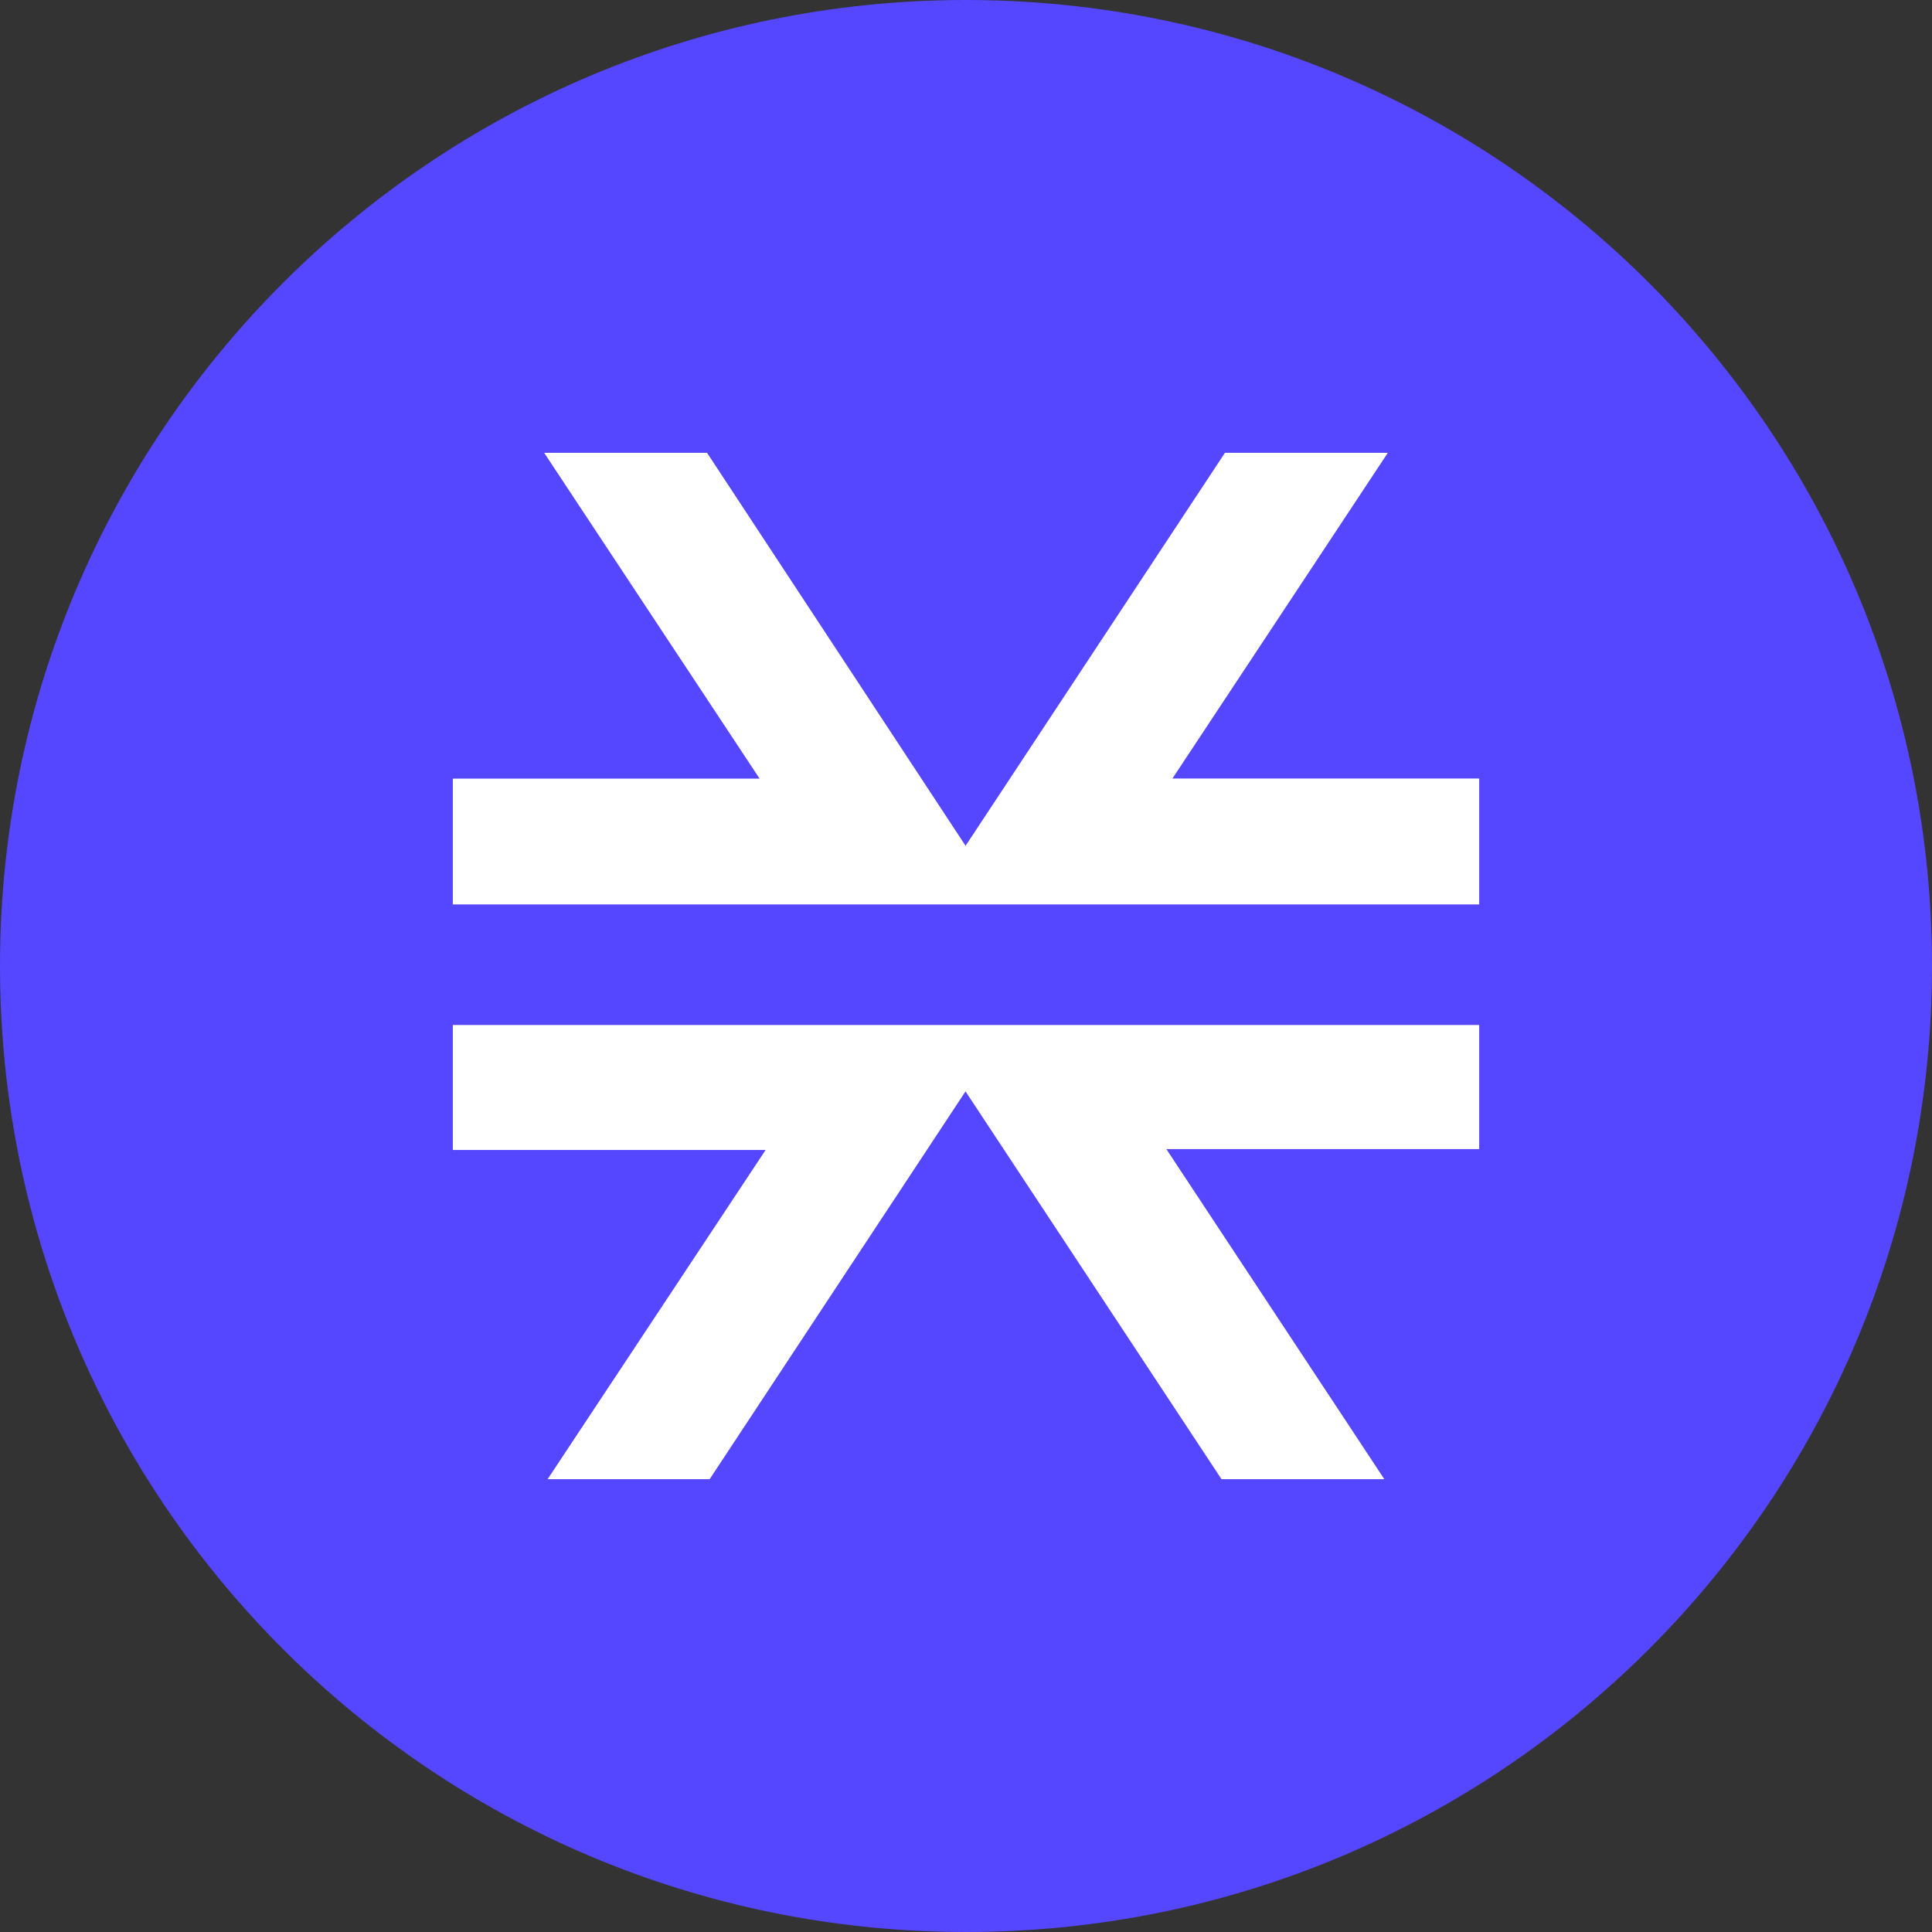 <svg width="128" height="128" viewBox="0 0 128 128" fill="none" xmlns="http://www.w3.org/2000/svg">
<rect x="0" y="0" width="128" height="128" fill="#333333" stroke="none"/>
<g clip-path="url(#clip0_80_2595)">
<path d="M64 128C99.346 128 128 99.346 128 64C128 28.654 99.346 0 64 0C28.654 0 0 28.654 0 64C0 99.346 28.654 128 64 128Z" fill="#5546FF"/>
<path d="M77.276 76.132L91.716 98H80.928L63.968 72.308L47.016 98H36.28L50.724 76.188H30V67.908H98V76.132H77.276ZM98 51.58V59.92H30V51.584H50.324L36.052 30H46.844L63.972 56.036L81.156 30H91.948L77.676 51.58H98Z" fill="white"/>
</g>
<defs>
<clipPath id="clip0_80_2595">
<rect width="128" height="128" fill="white"/>
</clipPath>
</defs>
</svg>
